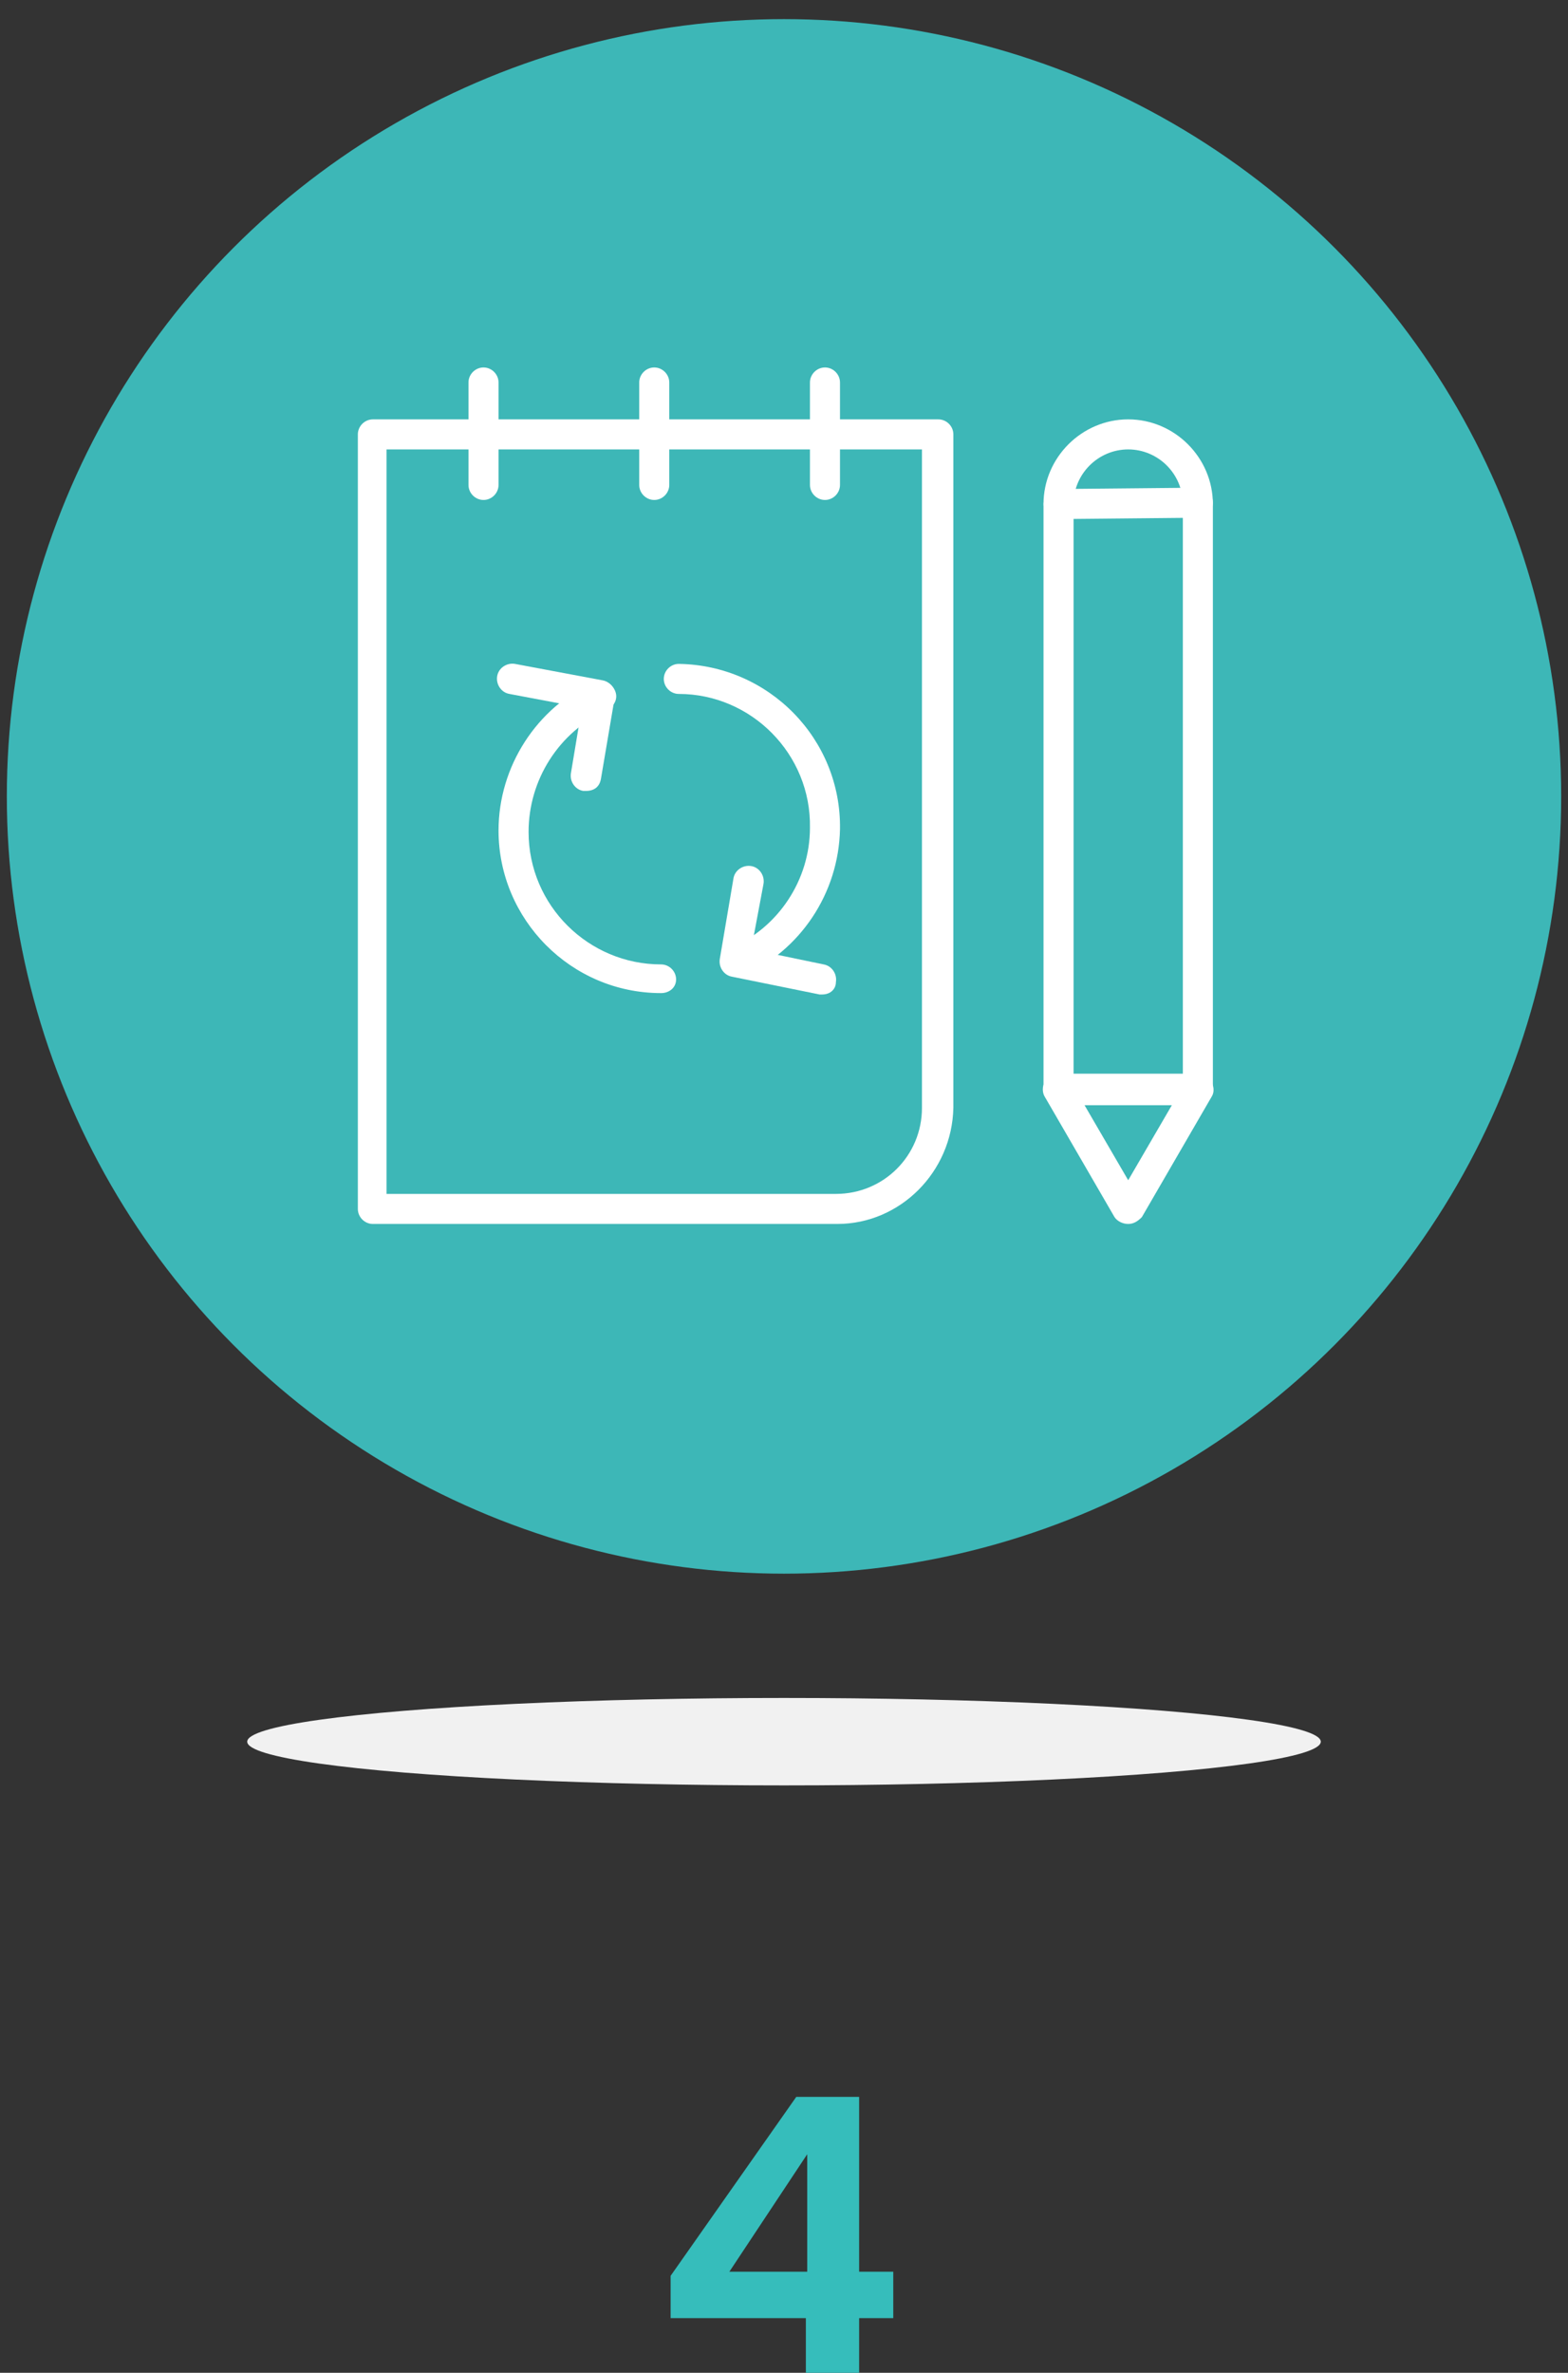<?xml version="1.0" encoding="utf-8"?>
<!-- Generator: Adobe Illustrator 24.1.1, SVG Export Plug-In . SVG Version: 6.00 Build 0)  -->
<svg version="1.1" id="Lager_1" xmlns="http://www.w3.org/2000/svg" xmlns:xlink="http://www.w3.org/1999/xlink" x="0px" y="0px"
	 viewBox="0 0 114.8 173.7" style="enable-background:new 0 0 114.8 173.7;" xml:space="preserve">
<rect x="0" y="0" width="114.8" height="173.7" fill="#333333" stroke="none"/>
<style type="text/css">
	.st0{fill:#36BDBB;}
	.st1{fill:#3DB7B7;}
	.st2{fill:#FFFFFF;}
	.st3{fill:#F1F1F1;}
</style>
<g>
	<path class="st0" d="M58.9,169.7h-9.8v-3.1l9.2-13.1h4.6v12.8h2.5v3.4h-2.5v4h-3.9V169.7z M59.1,166.3v-8.6l-5.7,8.6H59.1z"/>
</g>
<g>
	<g>
		<circle class="st1" cx="57.4" cy="58.3" r="56.9"/>
	</g>
	<g>
		<g>
			<path class="st2" d="M48.4,72.7c-6.6,0-11.9-5.4-11.9-11.9c0-4.7,2.8-9,7-10.9c0.6-0.2,1.2,0,1.5,0.6s0,1.2-0.6,1.5
				c-3.5,1.6-5.7,5.1-5.7,8.9c0,5.4,4.4,9.7,9.7,9.7c0.6,0,1.1,0.5,1.1,1.1S49,72.7,48.4,72.7z"/>
		</g>
		<g>
			<path class="st2" d="M42.9,57.9c-0.1,0-0.1,0-0.2,0c-0.6-0.1-1-0.7-0.9-1.3l0.8-4.8l-5.3-1c-0.6-0.1-1-0.7-0.9-1.3s0.7-1,1.3-0.9
				l6.4,1.2c0.6,0.1,1,0.7,0.9,1.3L44,57C43.9,57.6,43.5,57.9,42.9,57.9z"/>
		</g>
		<g>
			<path class="st2" d="M53.9,71.5c-0.4,0-0.8-0.2-1-0.7c-0.2-0.6,0-1.2,0.6-1.4c3.5-1.5,5.8-5,5.8-8.8c0.1-5.4-4.3-9.8-9.6-9.8
				c-0.6,0-1.1-0.5-1.1-1.1s0.5-1.1,1.1-1.1c6.6,0.1,11.9,5.5,11.8,12.1c-0.1,4.7-2.9,8.9-7.2,10.8C54.2,71.5,54,71.5,53.9,71.5z"/>
		</g>
		<g>
			<path class="st2" d="M60.2,72.8c-0.1,0-0.1,0-0.2,0l-6.4-1.3c-0.6-0.1-1-0.7-0.9-1.3l1-5.9c0.1-0.6,0.7-1,1.3-0.9s1,0.7,0.9,1.3
				L55,69.5l5.3,1.1c0.6,0.1,1,0.7,0.9,1.3C61.2,72.4,60.8,72.8,60.2,72.8z"/>
		</g>
	</g>
	<g>
		<g>
			<path class="st2" d="M61.3,89.6h-34c-0.6,0-1.1-0.5-1.1-1.1V31.8c0-0.6,0.5-1.1,1.1-1.1h41.4c0.6,0,1.1,0.5,1.1,1.1v49.3
				C69.7,85.8,65.9,89.6,61.3,89.6z M28.3,87.4h32.9c3.5,0,6.3-2.8,6.3-6.3V32.9H28.3V87.4z"/>
		</g>
		<g>
			<path class="st2" d="M35.4,36.6c-0.6,0-1.1-0.5-1.1-1.1V28c0-0.6,0.5-1.1,1.1-1.1s1.1,0.5,1.1,1.1v7.5
				C36.5,36.1,36,36.6,35.4,36.6z"/>
		</g>
		<g>
			<path class="st2" d="M47.9,36.6c-0.6,0-1.1-0.5-1.1-1.1V28c0-0.6,0.5-1.1,1.1-1.1S49,27.4,49,28v7.5C49,36.1,48.5,36.6,47.9,36.6
				z"/>
		</g>
		<g>
			<path class="st2" d="M60.4,36.6c-0.6,0-1.1-0.5-1.1-1.1V28c0-0.6,0.5-1.1,1.1-1.1s1.1,0.5,1.1,1.1v7.5
				C61.5,36.1,61,36.6,60.4,36.6z"/>
		</g>
		<g>
			<path class="st2" d="M87.7,80.9H77.5c-0.6,0-1.1-0.5-1.1-1.1V36.9c0-3.4,2.8-6.2,6.2-6.2s6.2,2.8,6.2,6.2v42.9
				C88.8,80.4,88.3,80.9,87.7,80.9z M78.6,78.7h8V36.9c0-2.2-1.8-4-4-4s-4,1.8-4,4V78.7z"/>
		</g>
		<g>
			<path class="st2" d="M82.6,89.6L82.6,89.6c-0.4,0-0.8-0.2-1-0.5l-5.1-8.8c-0.2-0.3-0.2-0.8,0-1.1s0.6-0.6,1-0.6h10.2
				c0.4,0,0.8,0.2,1,0.6s0.2,0.8,0,1.1l-5.1,8.8C83.3,89.4,83,89.6,82.6,89.6z M79.4,80.9l3.2,5.5l3.2-5.5H79.4z"/>
		</g>
		<g>
			<path class="st2" d="M77.5,38c-0.6,0-1.1-0.5-1.1-1.1s0.5-1.1,1.1-1.1l10.2-0.1l0,0c0.6,0,1.1,0.5,1.1,1.1s-0.5,1.1-1.1,1.1
				L77.5,38L77.5,38z"/>
		</g>
	</g>
	<g>
		<ellipse class="st3" cx="57.4" cy="127.5" rx="39.3" ry="3.2"/>
	</g>
</g>
</svg>
